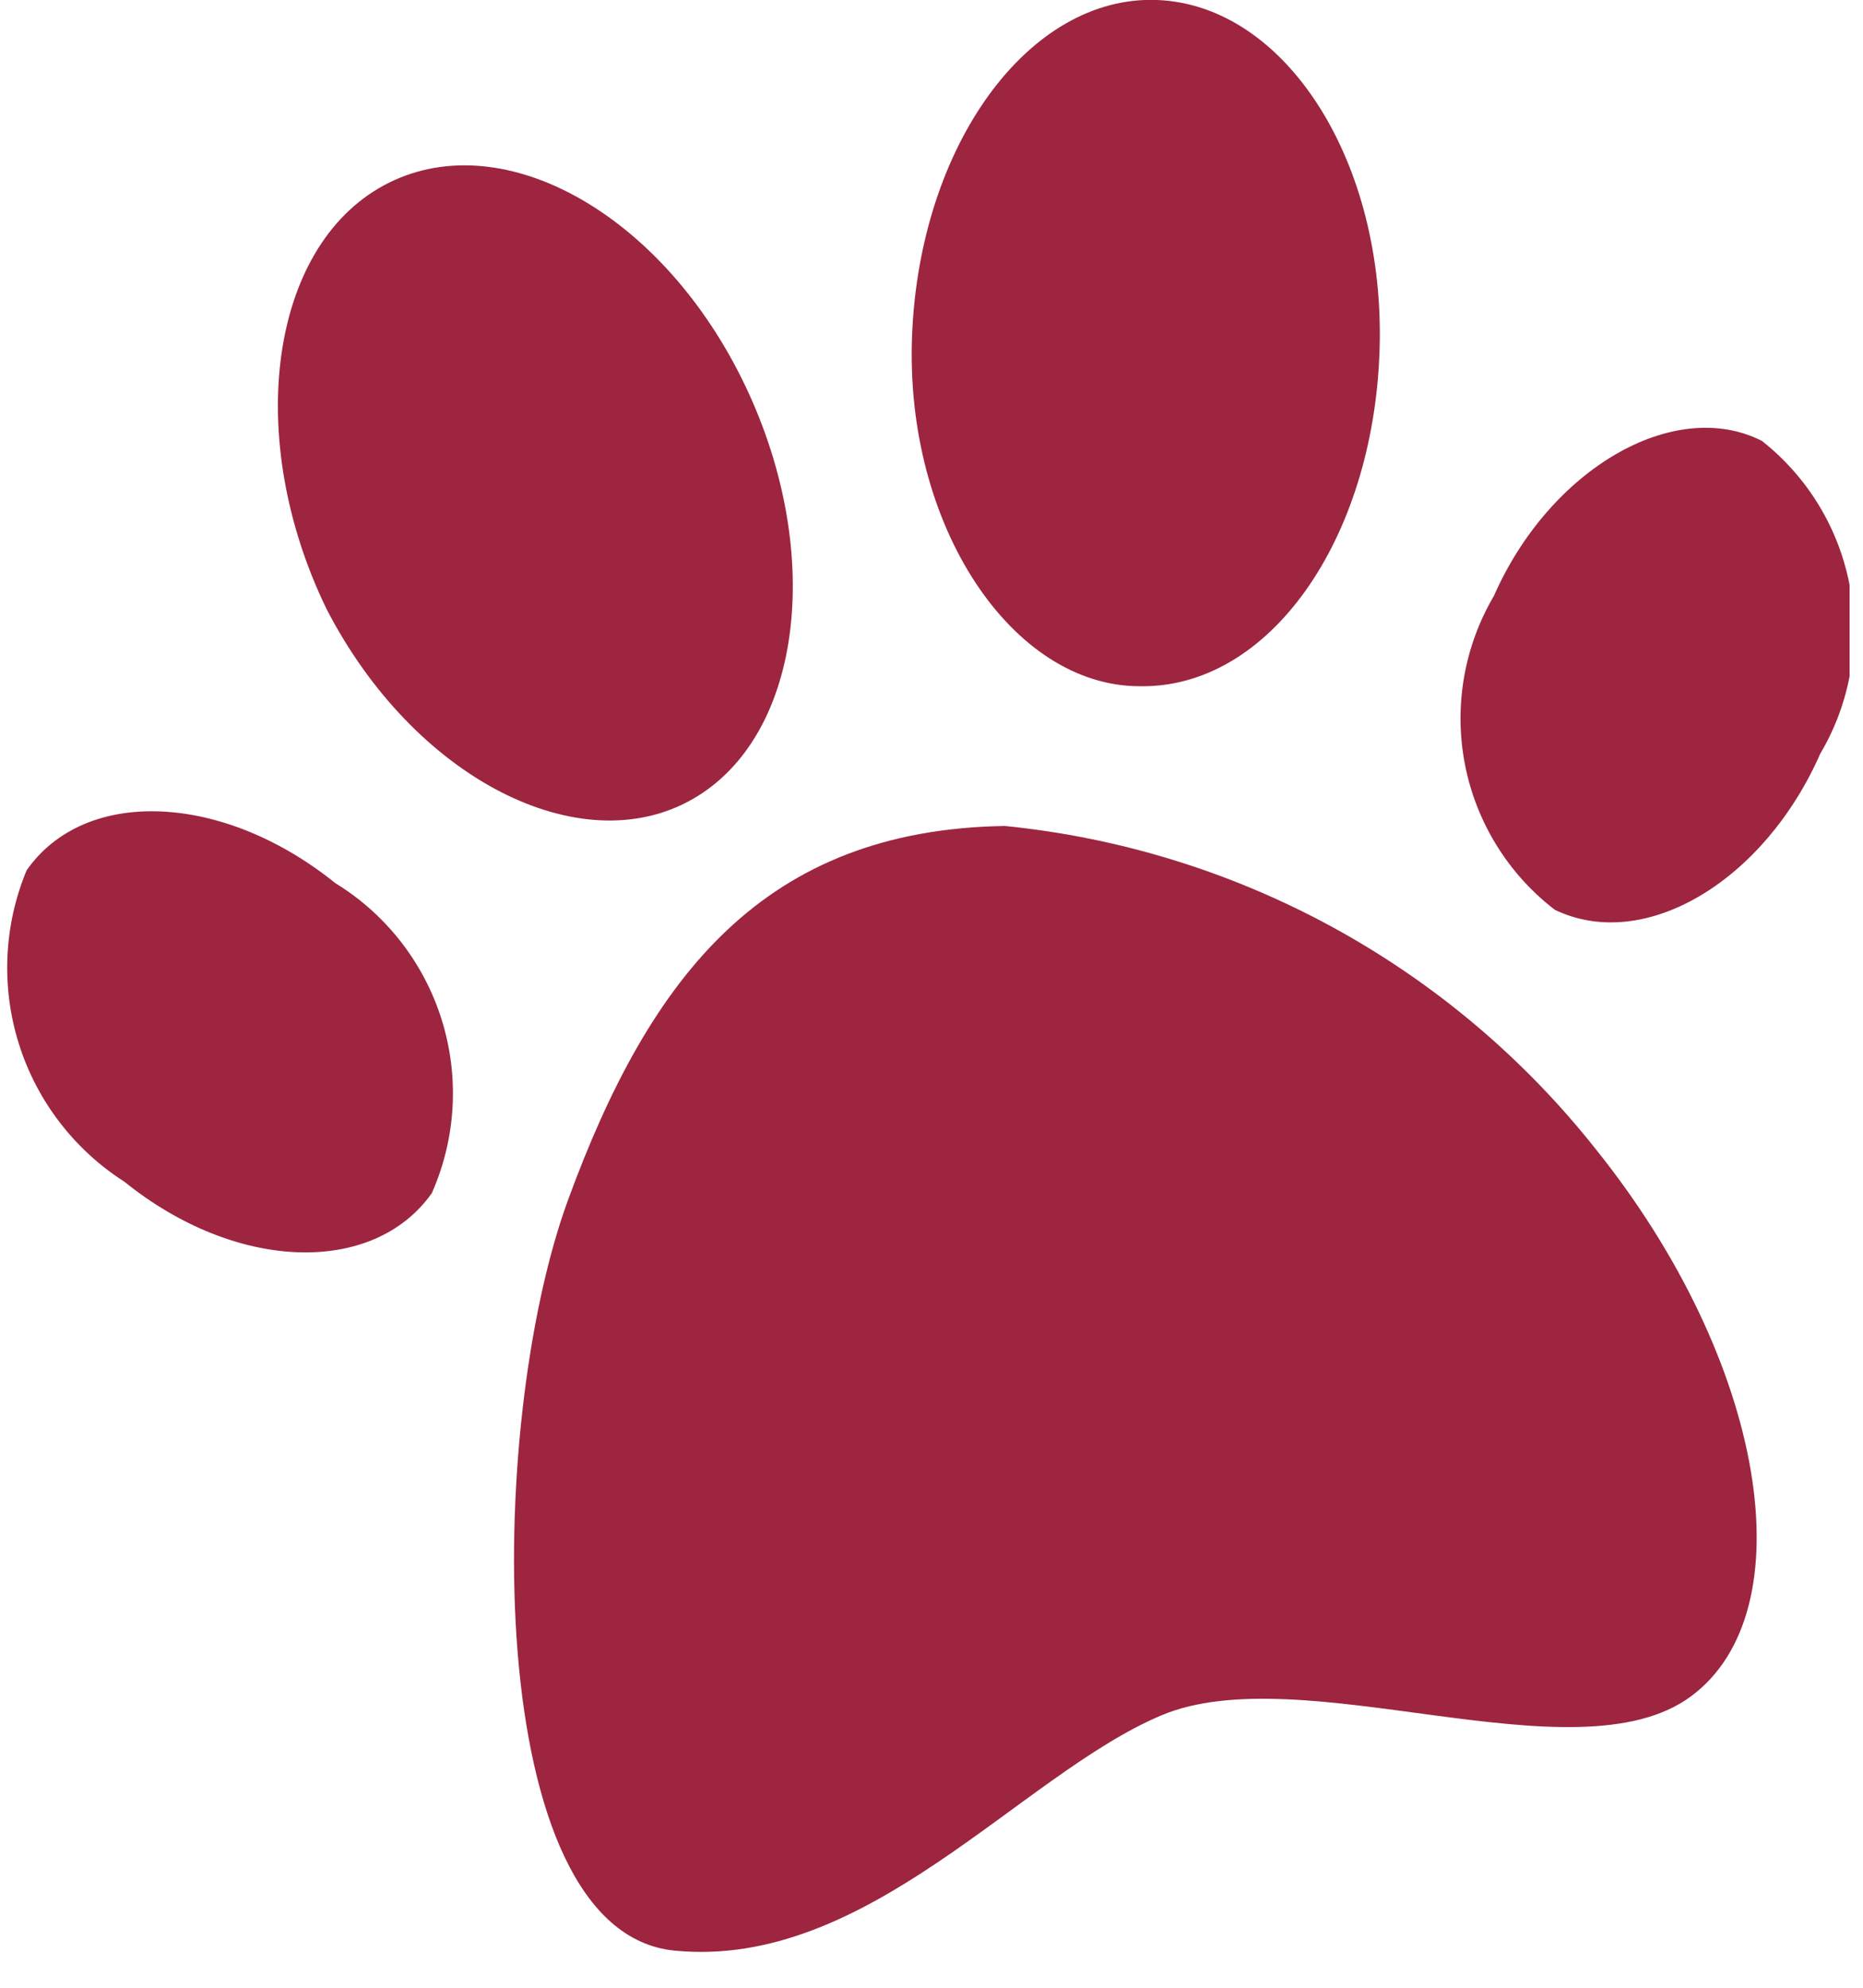 <?xml version="1.0" encoding="UTF-8"?> <svg xmlns="http://www.w3.org/2000/svg" width="30" height="32" viewBox="0 0 30 32" fill="none"><g clip-path="url(#clip0_4886_153)"><path d="M16.18 13.297C18.033 13.482 19.83 14.037 21.464 14.929C23.098 15.822 24.536 17.034 25.692 18.494C28.454 21.93 29.088 25.94 27.227 27.311C25.365 28.681 20.967 26.656 18.696 27.617C16.425 28.579 13.97 31.709 10.861 31.402C7.751 31.095 7.813 22.974 9.142 19.332C10.472 15.691 12.313 13.359 16.18 13.297Z" fill="#9D253F"></path><path d="M0.428 14.012C1.369 12.662 3.598 12.764 5.399 14.217C6.219 14.719 6.828 15.502 7.114 16.421C7.4 17.339 7.343 18.329 6.953 19.209C6.012 20.538 3.803 20.477 2.003 19.024C1.194 18.507 0.592 17.721 0.304 16.805C0.016 15.888 0.06 14.9 0.428 14.012Z" fill="#9D253F"></path><path d="M18.349 11.047C16.303 11.047 14.564 8.469 14.687 5.401C14.809 2.332 16.569 -0.082 18.635 6.74042e-05C20.701 0.082 22.317 2.598 22.215 5.646C22.113 8.694 20.435 11.088 18.349 11.047Z" fill="#9D253F"></path><path d="M24.056 9.594C24.956 7.549 26.961 6.383 28.372 7.098C29.112 7.681 29.615 8.512 29.788 9.438C29.961 10.364 29.793 11.32 29.313 12.131C28.413 14.177 26.49 15.343 25.038 14.647C24.286 14.07 23.771 13.237 23.59 12.306C23.41 11.376 23.575 10.411 24.056 9.594Z" fill="#9D253F"></path><path d="M5.256 9.799C3.926 7.058 4.335 3.989 6.176 2.987C8.018 1.985 10.595 3.376 11.945 6.096C13.295 8.817 12.948 11.845 11.147 12.868C9.347 13.891 6.667 12.54 5.256 9.799Z" fill="#9D253F"></path></g><defs><clipPath id="clip0_4886_153"><rect width="31.422" height="29.765" fill="white" transform="matrix(-4.37114e-08 1 1 4.37114e-08 0.019 0)"></rect></clipPath></defs></svg> 